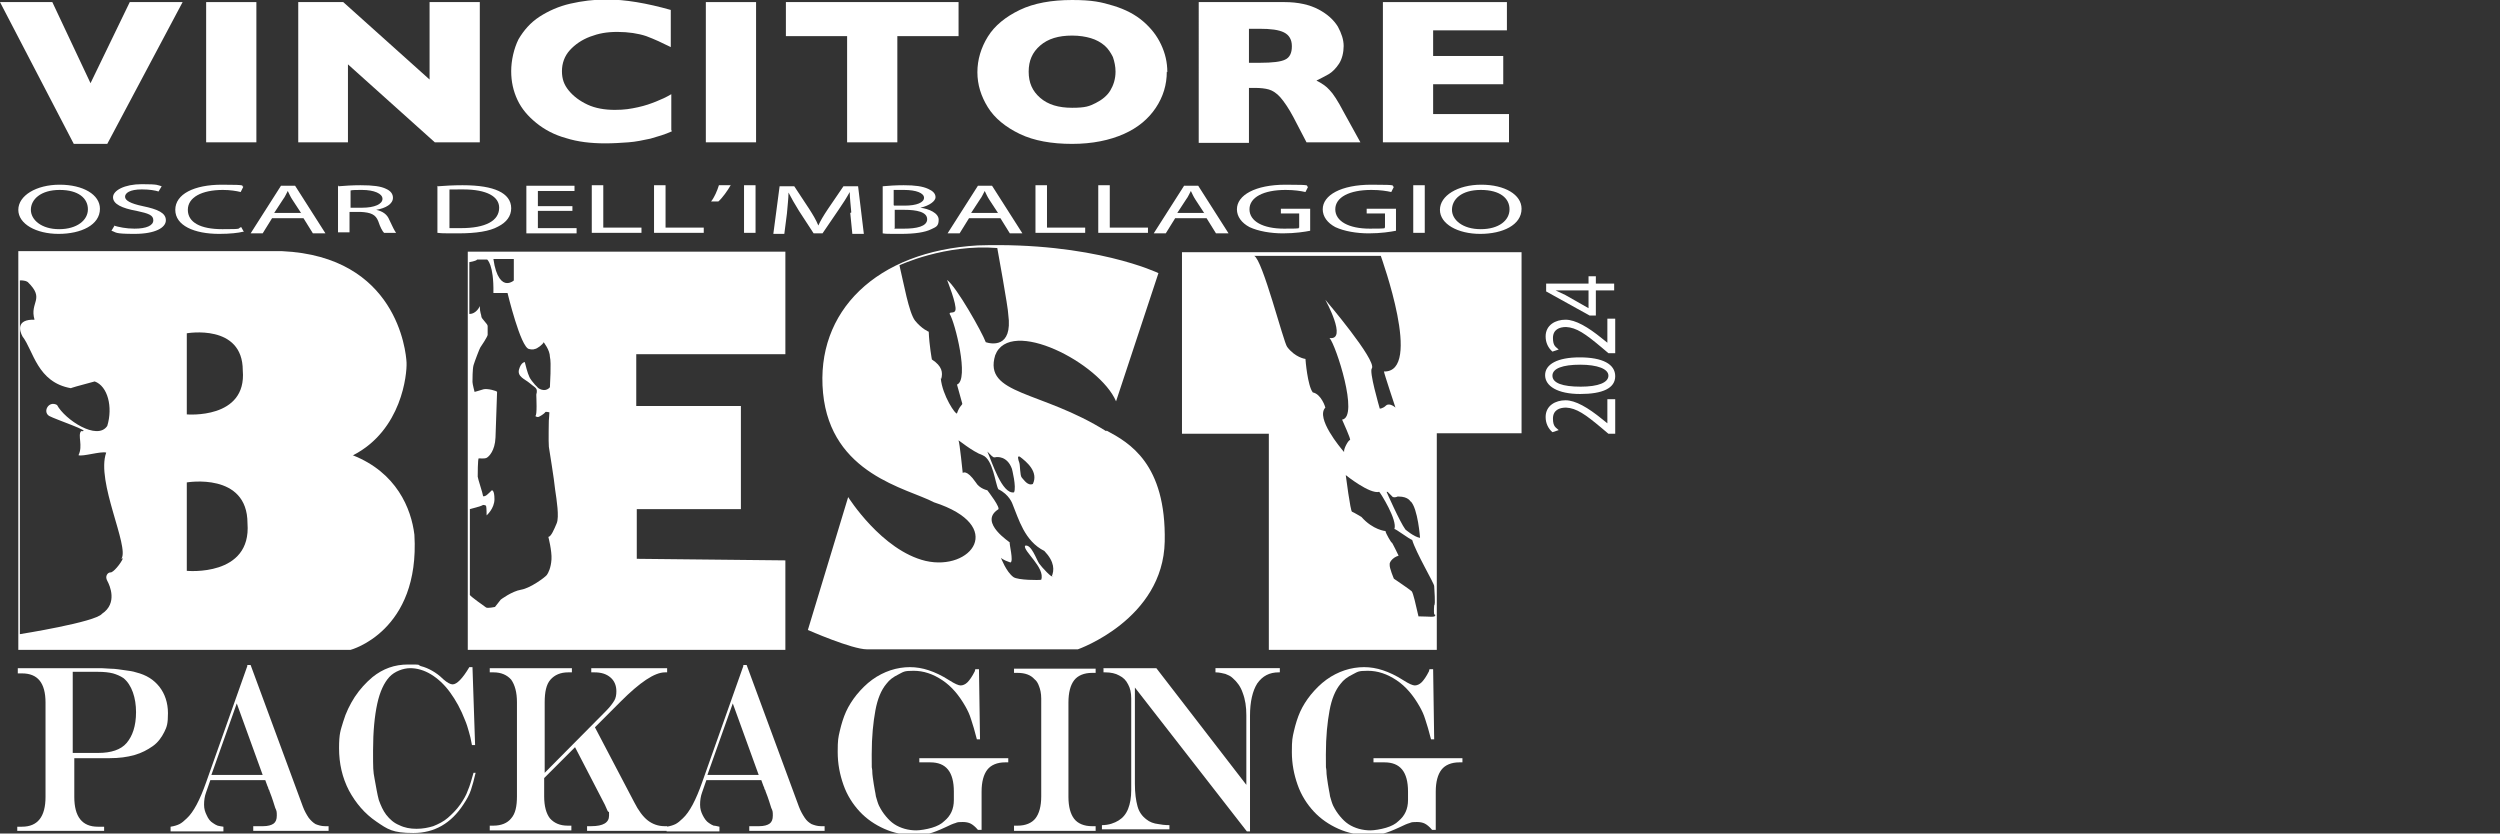 <?xml version="1.0" encoding="UTF-8"?>
<svg id="Livello_1" xmlns="http://www.w3.org/2000/svg" version="1.1" viewBox="0 0 477.8 159.3">
  <rect x="0" y="0" width="477.8" height="159.3" fill="#333333" stroke="none"/>
  <!-- Generator: Adobe Illustrator 29.3.0, SVG Export Plug-In . SVG Version: 2.1.0 Build 146)  -->
  <defs>
    <style>
      .st0 {
        fill: #fff;
      }
    </style>
  </defs>
  <g>
    <path class="st0" d="M34.9.4l-14.4,27.1h-6.4L0,.4h10l7.3,15.5L24.8.4h10.1Z"/>
    <path class="st0" d="M49,27.2h-9.6V.4h9.6v26.8Z"/>
    <path class="st0" d="M91.7,27.2h-8.6l-16.6-14.9v14.9h-9.5V.4h8.6l16.5,14.8V.4h9.6v26.8Z"/>
    <path class="st0" d="M128.4,25.1c-1.3.6-2.7,1-4.1,1.4-1.4.3-2.8.6-4.2.7-1.4.1-2.9.2-4.4.2-2.8,0-5.3-.3-7.5-1-2.2-.6-4.1-1.6-5.7-2.9-1.6-1.3-2.8-2.7-3.6-4.4s-1.2-3.5-1.2-5.5.5-4.3,1.4-6.1c1-1.7,2.3-3.2,4-4.3,1.7-1.1,3.7-2,5.9-2.5,2.2-.5,4.5-.8,6.9-.8,3.6,0,7.7.7,12.3,2v7.1c-1.6-.8-3.1-1.5-4.7-2.1-1.5-.5-3.4-.8-5.5-.8s-3.6.3-5.2.9c-1.6.6-2.9,1.5-3.9,2.6-1,1.1-1.5,2.5-1.5,4s.4,2.6,1.3,3.7c.9,1.1,2.1,2,3.6,2.7,1.5.7,3.3,1,5.2,1s3-.2,4.4-.5c1.4-.3,2.5-.7,3.5-1.1s1.9-.8,2.9-1.4v6.8Z"/>
    <path class="st0" d="M144.5,27.2h-9.6V.4h9.6v26.8Z"/>
    <path class="st0" d="M183.2,6.9h-11.7v20.3h-9.6V6.9h-11.7V.4h33v6.5Z"/>
    <path class="st0" d="M223,13.7c0,2.5-.7,4.8-2.1,6.9-1.4,2.1-3.4,3.8-6.1,5-2.7,1.2-6,1.9-9.9,1.9s-7.3-.6-10-1.9c-2.7-1.3-4.8-3-6.1-5.1-1.3-2.1-2-4.3-2-6.7s.7-4.7,2-6.8c1.3-2.1,3.4-3.8,6.1-5.1,2.7-1.3,6.1-1.9,10-1.9s5.6.4,7.9,1.1c2.3.7,4.2,1.7,5.7,3,1.5,1.3,2.6,2.7,3.4,4.4.8,1.7,1.2,3.4,1.2,5.3ZM213.2,13.7c0-1-.2-1.9-.5-2.8-.4-.8-.9-1.6-1.6-2.2-.7-.6-1.6-1.1-2.6-1.4-1-.3-2.2-.5-3.6-.5-2.6,0-4.6.6-6.1,1.9-1.5,1.3-2.2,2.9-2.2,5s.7,3.7,2.2,5c1.5,1.3,3.5,1.9,6.1,1.9s3.3-.3,4.5-.9c1.2-.6,2.2-1.4,2.8-2.4.6-1,1-2.2,1-3.6Z"/>
    <path class="st0" d="M260,27.2h-10.3l-2.5-4.8c-.9-1.7-1.8-3-2.5-3.8-.7-.8-1.5-1.3-2.2-1.5-.7-.2-1.6-.3-2.7-.3h-1.1v10.5h-9.6V.4h16.4c2.6,0,4.8.5,6.5,1.4,1.7.9,2.9,2,3.7,3.3.7,1.3,1.1,2.5,1.1,3.7s-.3,2.5-.9,3.4-1.3,1.6-2,2-1.5.8-2.3,1.2c1,.5,1.9,1.1,2.5,1.8.7.7,1.6,2.1,2.7,4.2l3.2,5.8ZM246.9,8.8c0-1.2-.5-2.1-1.5-2.6-1-.5-2.5-.7-4.7-.7h-2v6.5h2.1c2.4,0,4-.2,4.8-.6.9-.4,1.3-1.3,1.3-2.5Z"/>
    <path class="st0" d="M288.4,27.2h-24.1V.4h23.7v5.4h-14.1v4.9h13.4v5.4h-13.4v5.7h14.5v5.4Z"/>
  </g>
  <path class="st0" d="M89.4,124.2h60.7v-17.1l-28.4-.3v-9.5h19.9v-19.7h-20v-9.9h28.5v-19.6h-60.7v76.2ZM98.2,49.5v4.1s-.5.5-1.3.5c-.9,0-2.1-1-2.6-4.6h3.9ZM91.4,49.6h1.7s1.3.9,1.2,6.4h2.7s2.5,10.4,4.1,10.7c0,0,.7.2,1.1,0,.4,0,1.6-.9,1.7-1.3,0,0,1.2,1.5,1.2,2.8.3,1.1,0,5.4,0,5.8,0,0,0,0,0,0,0,0,0,0,0,0,0,0-.7,1-2,.3-.2,0-1.5-1.4-1.9-2.2s-.8-2.5-.9-2.9c0,0-.7,0-1.1,1.4-.4,1.4,1.2,1.9,2,2.6.8.7,1.4.9,1.4,1.5,0,.6-.1.4-.1.8,0,.4.2,4-.2,4,0,0,.2.2.5.2s1.3-.7,1.4-.9c0-.2.8,0,.8,0,0,0-.1,1.8-.1,1.4s-.1,4.5,0,5.2,1,6.1,1.2,8.2c.3,2,.8,5.2.3,6.4s-1.1,2.6-1.6,2.6c0,0,.7,2.7.6,4.3-.1,1.6-.6,2.6-.9,3-.3.4-3.1,2.5-4.9,2.8-1.8.3-3.9,1.9-3.9,1.9l-1.1,1.4s-1.4.3-1.7.1c-.3-.2-3.1-2.2-3.1-2.4v-16.4s2.4-.6,2.5-.8c0,0,.5,0,.6.2s.1,1.8.1,1.8c0,0,1.5-1.3,1.5-3.1,0-1.8-.5-1.7-.5-1.7,0,0-.9.9-1.1,1s-.6.3-.6,0c0-.3-1-3.3-1-3.6s0-3.5.2-3.5c.3,0,1.1.1,1.5-.1s1.6-1.3,1.7-3.9c.1-2.7.3-8.5.3-8.7,0-.2-1.9-.7-2.6-.5-.7.2-1.6.5-1.7.5,0,0-.4-1.5-.4-1.9s0-2.5.2-3.2c.2-.7,1.2-3.3,1.3-3.4s1.4-2.1,1.4-2.4c0-.3,0-1.3,0-1.7s-1.2-1.4-1.2-1.8c0-.4-.3-.7-.3-2,0,0-.6,1.5-2,1.5v-9.9c0,0,1.3-.2,1.5-.5Z"/>
  <path class="st0" d="M225.9,48.2v34.7h16.6v41.3h32.1v-41.4h16.2v-34.6h-64.9ZM269.6,95.8c1.4,1.4,1.8,7,1.8,7-1.2-.2-2.8-1.6-2.8-1.6-1.1-1.5-3.6-7.2-3.6-7.2,0,0,.2,0,.2,0,0,0,1,1,1,1,.4.1.7,0,.9-.1-1.6,0,0,0,0,0,0,0,0,0,0,0,0,0,.1,0,.2,0,1.9,0,2.3,1,2.3,1ZM256.8,86.3s0,0,0,0c-.6-.7-5.4-6.4-3.5-8.4,0,0,0,0,0,0,0-.1-.8-2.6-2.4-2.9,0,0,0,0,0,0-1-1.3-1.4-6.2-1.4-6.4,0,0,0,0,0,0-.1,0-2-.3-3.5-2.3-.7-.9-4.7-16.7-6.3-17.4,0,0,0,0,0,0h24.2s0,0,0,0c.1.4,8.1,22.3.6,22.1,0,0,0,0,0,0,0,.3,2.2,6.9,2.2,6.9,0,0-1.1-1-1.8-.4-.6.6-1.2.6-1.2.6,0,0,0,0,0,0-.1-.4-2.1-7.2-1.5-7.7.9-1.6-8.9-13.1-8.9-13.1,0,0,4.3,7.8.8,7.3,0,0,0,0,0,0,1.2,1.3,5.7,15.1,2.4,15.6,0,0,0,0,0,0,.1.3,1.8,3.9,1.5,3.9-.3,0-1.3,1.8-1.1,2.3,0,0,0,0,0,0,0,0,0,0,0,0,0,0,0,0,0,0ZM274.3,117.5c.1.6-1,.3-3.2.3l-.4-1.7s-.6-2.8-.9-3.1c-.3-.3-3.4-2.4-3.4-2.4,0,0-.9-2.1-.8-2.7-.1-.3.4-1.3,1.7-1.7,0,0-1.3-2.7-1.3-2.5,0,.2-1.2-1.8-1.2-2.2,0,0-2.4-.2-4.6-2.7,0,0-1.5-.9-1.8-1-.3,0-1.2-7-1.2-7,0,0,4.6,3.7,6.4,3.2.3.3,3.5,5.4,2.9,7.1.3,0,2.8,1.9,3.4,2.1.7,2.4,4.2,8.3,4.2,8.8,0,.6.3,3.5,0,3.7,0,0-.1,1.2,0,1.7Z"/>
  <path class="st0" d="M67.5,87c9.3-4.8,10.3-15.5,10.2-17.7s-1.9-20.3-23.8-21.3H3.5v76.2h63.5s13.3-3.5,12.2-22c-.6-5-3.4-11.9-11.8-15.2ZM23.5,106.7c-.4,1-1.9,2.8-2.4,2.7-.5,0-1.1.7-.6,1.6.5.9,2,4.3-1,6.3-1.2,1.6-15.7,3.9-15.7,3.9V53.6c0,0,.9-.1,1.5.3,3.4,3.3.3,3.8,1.3,7.2-3.5-.1-2.9,2.1-2.3,3.2,2.1,2.7,2.8,8.8,9.3,9.9-.3,0,1.5-.5,4.5-1.3,2.5.9,3.5,4.9,2.4,8.5-1.9,2.9-8.1-1.2-9.6-4-1.6-.9-2.8,1.3-1.5,2.1,1.3.7,8.5,3.1,6.1,2.9-.7.8.4,2.8-.5,4.6.8.3,4.3-.8,5.3-.5-2,5.5,4.5,18,2.9,20.3ZM35.7,63.7s10.7-1.9,10.7,7.1c.8,9.4-10.7,8.4-10.7,8.4v-15.5ZM35.7,109.1v-16.9s11.6-2,11.6,7.8c.8,10.3-11.6,9.1-11.6,9.1Z"/>
  <path class="st0" d="M211.4,82.4c-12.4-7.8-23.5-6.9-21.2-14.5,2.8-7.4,20,1.5,23.1,8.8l8.1-24.5s-12.4-6-34.5-5.3c-19.4,1.1-31.1,12.6-29.6,28.2,1.5,15.6,16.1,18.2,21.2,20.9,13.9,4.5,7.1,13.2-1.6,11.2-8.4-2-14.8-12.2-14.8-12.2l-7.7,25.4s8.4,3.7,11.3,3.7,40.3,0,40.3,0c0,0,16.3-5.7,16.6-20.6.3-14.9-6.8-18.9-11.1-21.2ZM194.8,87.2c1.5,1.1,3.7,3,2.6,5.3-1,.4-1.7-.8-2.1-1.2-.4-.4-.3-2.4-.5-2.9s-.4-1.4,0-1.1ZM190.2,87.4c.3-.1,2.3-.3,3.2,2.2,0,0,.9,3.5.4,4.5-2.3.4-4.2-5.8-5.1-7.8.7.7,1.1,1.2,1.4,1.1ZM179.9,72.4c.3-1.2.2-2.4-1.8-3.7,0,0-.5-2.7-.6-5.3,0,0-1.3-.5-2.6-2.1-1.2-1.5-2.2-7.3-3-10.6,0,0,8.7-4.1,18.7-3.3,0,0,2.1,11.5,2.1,12.7.9,6.6-3.4,5.6-4.3,5.3-.7-1.9-5.6-10.6-7.4-11.9,0,0,1.9,4.7,1.6,5.8-.2.7-1.2.2-1.1.7,1,1.5,3.8,12.6,1.4,13.5,0,0,.9,3.3,1,3.6s-.5.4-1,1.9c-.2.4-2.8-3.4-3.1-6.7ZM201.3,110.2c-.2.4-2.2-1.8-2.7-2.5-.5-.7-1.5-3.8-2.7-3.4-.4,1,3.9,4.2,3.1,6.5-.4.1-4.4.1-5.3-.5-1.4-1-2.4-3.7-2.4-3.7,0,0,.3.4,1.8.9.7-.1-.3-3.8-.1-3.8.2,0-6-3.8-2.3-6.3.8-.1-2-3.7-2-3.7,0,0-1.5-.3-2.2-1.5-1.8-2.6-2.5-1.8-2.5-1.8,0,0-.6-5.9-.8-6.2s2.6,2.1,4.6,2.8c2,.8,2.4,5.4,3,6.5,2.1,1,2.7,2.8,2.7,2.8,1.2,2.9,2.3,7.1,6.1,9,2,2.1,1.9,3.7,1.4,4.9Z"/>
  <path class="st0" d="M105.1,74.1s0,0,0,0c0,0,0,0,0,0Z"/>
  <path class="st0" d="M267,94.8s0,0,0,0c0,0-1.7.1,0,0Z"/>
  <g>
    <path class="st0" d="M3.4,127.7h14.8c.9,0,1.8,0,2.9.1,1,0,2,.2,2.8.3.8.1,1.5.2,2.1.4,2,.5,3.4,1.4,4.5,2.8,1,1.3,1.6,3,1.6,5s-.2,2.6-.7,3.6-1.2,2-2.2,2.7c-1,.7-2.1,1.3-3.5,1.7-1.4.4-3,.6-4.7.6h-6.8v7.4c0,3.8,1.5,5.7,4.5,5.7h1.2v.8H3.3v-.8h.9c3,0,4.5-1.9,4.5-5.7v-18c0-3.8-1.5-5.6-4.5-5.6h-.8v-.8ZM13.9,128.5v15.4h4.9c2.4,0,4.3-.6,5.4-1.9s1.8-3.2,1.8-5.9-.8-5.2-2.4-6.5c-.6-.4-1.3-.7-2-.9-.8-.2-1.7-.3-2.9-.3h-4.8Z"/>
    <path class="st0" d="M47.2,127.1h.7l10,27.1c.3.8.7,1.5,1.1,2.1.4.5.8.9,1.3,1.2.5.2,1.1.4,1.8.4h.7v.9h-14.4v-.9h1.9c.9,0,1.6-.2,2-.5.4-.3.6-.8.6-1.5s0-.9-.3-1.5c-.2-.6-.5-1.7-1.1-3.2,0,0,0-.2-.2-.4,0-.2-.1-.4-.2-.6l-.4-1.1h-10.5l-.8,2.3c-.3.8-.4,1.6-.4,2.4s.2,1.4.5,2c.3.7.7,1.2,1.2,1.5.3.2.6.4.9.5s.6.1,1.1.2v.9h-10.1v-.9c.7-.1,1.3-.3,1.7-.5.4-.2.9-.6,1.4-1.1,1.3-1.2,2.5-3.5,3.7-6.9l7.9-22.3ZM45.3,134.3l-4.9,13.8h9.8l-5-13.8Z"/>
    <path class="st0" d="M90.3,147.7h.6c-.3,1.3-.6,2.4-.9,3.3-.3.9-.8,1.8-1.4,2.7-2.4,3.7-5.6,5.5-9.6,5.5s-4.9-.7-7.1-2.2c-2.2-1.5-3.9-3.5-5.2-5.9-1.3-2.5-1.9-5.2-1.9-8.1s.3-3.4.8-5.1c.5-1.7,1.3-3.3,2.2-4.7,1-1.5,2.1-2.7,3.4-3.8,2-1.6,4.2-2.4,6.8-2.4s1.7,0,2.4.3c.8.2,1.5.5,2.2.9.7.4,1.4.9,2.1,1.6.8.7,1.4,1,1.8,1,.8,0,1.9-1.1,3.2-3.3h.6l.5,14.9h-.6c-.2-1.1-.4-2-.6-2.6-.2-.7-.4-1.4-.7-2.1-.8-2.1-1.8-3.9-2.9-5.4s-2.3-2.6-3.6-3.4-2.7-1.2-4-1.2-3,.6-4,1.7c-1,1.1-1.8,2.8-2.3,5.1-.5,2.3-.8,5.3-.8,8.9s0,3.9.3,5.5.5,2.9.8,4c.4,1.1.8,2,1.4,2.8.7.9,1.5,1.6,2.5,2,1,.5,2.1.7,3.3.7s2.2-.2,3.2-.5c1-.4,2-.9,2.8-1.6s1.7-1.6,2.4-2.6c.6-.9,1.1-1.7,1.4-2.6.4-.9.7-2,1.1-3.4Z"/>
    <path class="st0" d="M93.6,127.7h15.7v.8h-.7c-1.5,0-2.6.5-3.4,1.4-.8.9-1.1,2.4-1.1,4.3v13.5l11.7-11.8c.8-.8,1.3-1.5,1.6-2s.4-1.1.4-1.8c0-1.1-.4-2-1.1-2.6-.8-.7-1.8-1-3.1-1h-.6v-.8h14.5v.8h-.4c-2,0-4.8,1.9-8.5,5.6l-4.9,4.9,7.5,14.3c.8,1.6,1.7,2.8,2.6,3.5s2,1.1,3.2,1.1h.5v.9h-15.3v-.9h.8c2.3,0,3.4-.7,3.4-2s0-.5-.2-.8-.3-.7-.6-1.3l-5.7-11-5.9,5.9v3.5c0,1.9.4,3.3,1.1,4.2.8.9,1.9,1.4,3.4,1.4h.7v.9h-15.6v-.9h.7c1.5,0,2.7-.5,3.4-1.4.8-.9,1.1-2.3,1.1-4.2v-18c0-1.9-.4-3.3-1.1-4.3-.8-.9-1.9-1.4-3.4-1.4h-.7v-.8Z"/>
    <path class="st0" d="M142,127.1h.7l10,27.1c.3.8.7,1.5,1.1,2.1s.8.9,1.3,1.2c.5.2,1.1.4,1.8.4h.7v.9h-14.4v-.9h1.9c.9,0,1.6-.2,2-.5.4-.3.6-.8.6-1.5s0-.9-.3-1.5c-.2-.6-.5-1.7-1.1-3.2,0,0,0-.2-.2-.4,0-.2-.1-.4-.2-.6l-.4-1.1h-10.5l-.8,2.3c-.3.8-.4,1.6-.4,2.4s.2,1.4.5,2,.7,1.2,1.2,1.5c.3.2.6.4.9.5.3,0,.6.1,1.1.2v.9h-10.1v-.9c.7-.1,1.3-.3,1.7-.5.4-.2.9-.6,1.4-1.1,1.3-1.2,2.5-3.5,3.7-6.9l7.9-22.3ZM140.1,134.3l-4.9,13.8h9.8l-5-13.8Z"/>
    <path class="st0" d="M186.4,127.9h.7l.2,13.4h-.6c-.4-1.6-.8-2.9-1.1-3.8-.3-1-.7-1.8-1.1-2.5-1.2-2.1-2.6-3.8-4.4-5-1.8-1.2-3.6-1.8-5.5-1.8s-1.9.2-2.9.7-1.7,1-2.3,1.8c-1,1.2-1.7,2.9-2.1,5.1-.4,2.2-.7,4.9-.7,8.4s0,2,.1,3c0,1,.2,1.9.3,2.7.1.8.3,1.5.4,2.3.2.7.4,1.4.6,1.8.4.8.8,1.4,1.3,2s1,1.1,1.6,1.5,1.3.7,2,.9,1.5.3,2.2.3,2-.2,3-.5c1-.3,1.8-.7,2.4-1.3,1.2-1,1.8-2.3,1.8-4v-1.6c0-3.8-1.5-5.6-4.5-5.6h-2.1v-.8h17v.8h-.6c-1.5,0-2.7.5-3.4,1.4s-1.1,2.3-1.1,4.2v7.3h-.7c-.5-.6-1-1-1.4-1.2-.4-.2-.9-.3-1.5-.3s-1,0-1.4.2c-.4.1-1.1.4-1.9.8-1.3.6-2.3,1-3.1,1.2-.8.2-1.7.3-2.8.3-2.1,0-4-.4-5.8-1.2s-3.4-1.9-4.7-3.3c-1.3-1.4-2.4-3.1-3.1-5.1s-1.1-4-1.1-6.3.1-2.7.4-4c.3-1.3.7-2.6,1.2-3.7s1.2-2.2,2-3.2c.9-1.1,1.9-2.1,3-2.9s2.3-1.4,3.5-1.8,2.5-.6,3.7-.6,2.4.2,3.6.6c1.2.4,2.5,1,3.9,1.9,1.1.7,1.8,1,2.2,1s.9-.2,1.3-.6c.4-.4.9-1.1,1.4-2.1Z"/>
    <path class="st0" d="M193.8,157.8h.7c1.5,0,2.7-.5,3.4-1.4.7-.9,1.1-2.3,1.1-4.2v-18.7c0-1-.2-1.8-.4-2.3-.2-.6-.5-1.1-.9-1.4-.7-.8-1.8-1.2-3.2-1.2h-.7v-.8h15.6v.8h-.7c-1.5,0-2.7.5-3.4,1.4-.7.9-1.1,2.3-1.1,4.3v18c0,1.9.4,3.3,1.1,4.2.7.9,1.9,1.4,3.4,1.4h.7v.9h-15.6v-.9Z"/>
    <path class="st0" d="M211,127.7h10l17.2,22.3v-13.3c0-1.6-.2-3-.7-4.3-.4-1.2-1.1-2.1-1.9-2.8-.4-.4-.9-.6-1.4-.8-.5-.1-1.1-.3-1.9-.3v-.8h12.3v.8h-.2c-1.8,0-3.1.7-4.1,2.1-.9,1.4-1.4,3.5-1.4,6.2v22.1h-.6l-21.4-27.5v18.4c0,1.8.2,3.2.5,4.3.3,1.1.9,1.9,1.7,2.5.6.5,1.4.8,2.3.9.5.1,1.2.2,2.1.2v.8h-12.9v-.8c1.3,0,2.4-.4,3.2-.9.8-.5,1.4-1.2,1.8-2.2.4-1,.6-2.2.6-3.6v-17.5c0-1.1-.2-2-.6-2.7-.4-.8-.9-1.3-1.7-1.7-.7-.4-1.6-.6-2.7-.6h-.3v-.8Z"/>
    <path class="st0" d="M273.2,127.9h.7l.2,13.4h-.6c-.4-1.6-.8-2.9-1.1-3.8-.3-1-.7-1.8-1.1-2.5-1.2-2.1-2.6-3.8-4.4-5-1.8-1.2-3.6-1.8-5.5-1.8s-1.9.2-2.9.7-1.7,1-2.3,1.8c-1,1.2-1.7,2.9-2.1,5.1-.4,2.2-.7,4.9-.7,8.4s0,2,.1,3c0,1,.2,1.9.3,2.7.1.8.3,1.5.4,2.3.2.7.4,1.4.6,1.8.4.8.8,1.4,1.3,2,.5.6,1,1.1,1.6,1.5s1.3.7,2,.9,1.5.3,2.2.3,2-.2,3-.5c1-.3,1.8-.7,2.4-1.3,1.2-1,1.8-2.3,1.8-4v-1.6c0-3.8-1.5-5.6-4.5-5.6h-2.1v-.8h17v.8h-.6c-1.5,0-2.7.5-3.4,1.4-.7.9-1.1,2.3-1.1,4.2v7.3h-.7c-.5-.6-1-1-1.4-1.2-.4-.2-.9-.3-1.5-.3s-1,0-1.4.2c-.4.1-1.1.4-1.9.8-1.3.6-2.3,1-3.1,1.2-.8.2-1.7.3-2.8.3-2.1,0-4-.4-5.8-1.2-1.8-.8-3.4-1.9-4.7-3.3-1.3-1.4-2.4-3.1-3.1-5.1-.7-2-1.1-4-1.1-6.3s.1-2.7.4-4c.3-1.3.7-2.6,1.2-3.7s1.2-2.2,2-3.2c.9-1.1,1.9-2.1,3-2.9s2.3-1.4,3.5-1.8,2.5-.6,3.7-.6,2.4.2,3.6.6c1.2.4,2.5,1,3.9,1.9,1.1.7,1.8,1,2.2,1s.9-.2,1.3-.6c.4-.4.9-1.1,1.4-2.1Z"/>
  </g>
  <g>
    <path class="st0" d="M308.5,82.9h-1.1l-1.3-1.1c-3.1-2.6-4.8-3.8-6.8-3.9-1.3,0-2.5.5-2.5,2.1s.6,1.7,1.1,2.2l-1.2.4c-.8-.7-1.3-1.7-1.3-2.9,0-2.2,1.9-3.2,3.8-3.2s4.3,1.4,7,3.6l1,.8h0v-4.6h1.5v6.6Z"/>
    <path class="st0" d="M301.9,68.3c4.4,0,6.8,1.3,6.8,3.6s-2.4,3.4-6.7,3.4c-4.3,0-6.7-1.5-6.7-3.6s2.4-3.4,6.6-3.4ZM302.1,73.9c3.4,0,5.3-.8,5.3-2.1s-2.1-2.1-5.4-2.1-5.3.7-5.3,2.1,1.9,2.1,5.4,2.1Z"/>
    <path class="st0" d="M308.5,67.5h-1.1l-1.3-1.1c-3.1-2.6-4.8-3.8-6.8-3.9-1.3,0-2.5.5-2.5,2.1s.6,1.7,1.1,2.2l-1.2.4c-.8-.7-1.3-1.7-1.3-2.9,0-2.2,1.9-3.2,3.8-3.2s4.3,1.4,7,3.6l1,.8h0v-4.6h1.5v6.6Z"/>
    <path class="st0" d="M308.5,55.5h-3.5v4.8h-1.2l-8.3-4.6v-1.5h8.1v-1.4h1.4v1.4h3.5v1.3ZM303.6,55.5h-4.3c-.7,0-1.4,0-2,0h0c.8.4,1.3.6,1.9.9l4.4,2.5h0v-3.4Z"/>
  </g>
  <g>
    <path class="st0" d="M19.1,39.9c0,3.1-3.6,4.8-7.9,4.8s-7.7-1.9-7.7-4.6,3.4-4.8,7.9-4.8,7.7,1.9,7.7,4.6ZM5.9,40.1c0,1.9,2,3.7,5.4,3.7s5.5-1.7,5.5-3.8-1.8-3.7-5.4-3.7-5.5,1.8-5.5,3.8Z"/>
    <path class="st0" d="M21.7,43.1c1,.3,2.4.6,4,.6,2.3,0,3.6-.6,3.6-1.6s-.9-1.3-3.2-1.8c-2.8-.5-4.5-1.3-4.5-2.6s2.2-2.5,5.5-2.5,3,.2,3.8.4l-.6,1c-.6-.2-1.7-.4-3.2-.4-2.3,0-3.2.7-3.2,1.4s1,1.3,3.4,1.8c2.9.6,4.4,1.3,4.4,2.7s-2,2.6-6,2.6-3.4-.3-4.4-.6l.6-1Z"/>
    <path class="st0" d="M46.4,44.3c-.8.2-2.4.4-4.5.4-4.8,0-8.4-1.6-8.4-4.6s3.6-4.8,8.9-4.8,3.5.2,4.1.4l-.5,1c-.8-.2-2-.4-3.4-.4-4,0-6.7,1.4-6.7,3.8s2.4,3.7,6.6,3.7,2.7-.1,3.6-.4l.5.9Z"/>
    <path class="st0" d="M52,41.7l-1.8,2.9h-2.3l5.8-9.1h2.7l5.8,9.1h-2.4l-1.8-2.9h-6.1ZM57.6,40.8l-1.7-2.6c-.4-.6-.6-1.1-.9-1.7h0c-.3.5-.5,1.1-.9,1.6l-1.7,2.6h5.1Z"/>
    <path class="st0" d="M64.7,35.6c1.1-.1,2.7-.2,4.2-.2,2.4,0,3.9.2,4.9.7.9.4,1.3,1,1.3,1.7,0,1.2-1.4,2-3.2,2.3h0c1.3.3,2.1.9,2.5,1.9.6,1.3,1,2.1,1.3,2.5h-2.3c-.3-.3-.7-1-1.1-2.2-.5-1.3-1.4-1.7-3.4-1.8h-2.1v3.9h-2.2v-9ZM66.9,39.7h2.3c2.4,0,3.9-.7,3.9-1.7s-1.6-1.7-3.9-1.7c-1.1,0-1.8,0-2.2.1v3.3Z"/>
    <path class="st0" d="M83.7,35.6c1.3-.1,2.9-.2,4.7-.2,3.2,0,5.4.4,6.9,1.1,1.5.7,2.4,1.8,2.4,3.3s-.9,2.7-2.5,3.5c-1.6.9-4.2,1.3-7.6,1.3s-2.9,0-4-.1v-9ZM85.9,43.6c.6,0,1.4,0,2.2,0,4.7,0,7.3-1.4,7.3-3.9,0-2.1-2.3-3.5-6.9-3.5s-2,0-2.6.1v7.2Z"/>
    <path class="st0" d="M109.4,40.3h-6.6v3.3h7.4v1h-9.6v-9.1h9.2v1h-7v2.9h6.6v1Z"/>
    <path class="st0" d="M113.1,35.4h2.2v8.1h7.3v1h-9.5v-9.1Z"/>
    <path class="st0" d="M125,35.4h2.2v8.1h7.3v1h-9.5v-9.1Z"/>
    <path class="st0" d="M139.7,35.3c-.6,1.1-1.7,2.6-2.4,3.2h-1.4c.6-.7,1.2-2.1,1.5-3.1h2.3Z"/>
    <path class="st0" d="M144.4,35.4v9.1h-2.2v-9.1h2.2Z"/>
    <path class="st0" d="M162.7,40.6c-.1-1.3-.3-2.8-.3-3.9h0c-.6,1.1-1.3,2.2-2.2,3.5l-3,4.4h-1.7l-2.8-4.3c-.8-1.3-1.5-2.5-2-3.5h0c0,1.1-.2,2.7-.3,4l-.5,3.9h-2.1l1.2-9.1h2.8l2.9,4.4c.7,1.1,1.3,2.1,1.7,3.1h0c.4-.9,1-1.9,1.8-3.1l3-4.4h2.8l1.1,9.1h-2.2l-.4-4Z"/>
    <path class="st0" d="M168.7,35.6c1-.1,2.5-.2,4-.2,2.2,0,3.6.2,4.7.7.9.4,1.4.9,1.4,1.6s-1.1,1.6-2.9,2h0c1.6.2,3.5,1,3.5,2.3s-.6,1.4-1.4,1.8c-1.2.6-3.1.9-5.9.9s-2.7,0-3.4-.1v-9ZM170.9,39.3h2c2.3,0,3.7-.6,3.7-1.5s-1.5-1.5-3.8-1.5-1.6,0-2,0v2.9ZM170.9,43.7c.4,0,1.1,0,1.9,0,2.3,0,4.4-.4,4.4-1.8s-2-1.8-4.4-1.8h-1.8v3.5Z"/>
    <path class="st0" d="M185.2,41.7l-1.8,2.9h-2.3l5.8-9.1h2.7l5.8,9.1h-2.4l-1.8-2.9h-6.1ZM190.8,40.8l-1.7-2.6c-.4-.6-.6-1.1-.9-1.7h0c-.3.5-.5,1.1-.9,1.6l-1.7,2.6h5.1Z"/>
    <path class="st0" d="M197.9,35.4h2.2v8.1h7.3v1h-9.5v-9.1Z"/>
    <path class="st0" d="M209.9,35.4h2.2v8.1h7.3v1h-9.5v-9.1Z"/>
    <path class="st0" d="M224.6,41.7l-1.8,2.9h-2.3l5.8-9.1h2.7l5.8,9.1h-2.4l-1.8-2.9h-6.1ZM230.2,40.8l-1.7-2.6c-.4-.6-.6-1.1-.9-1.7h0c-.3.5-.5,1.1-.9,1.6l-1.7,2.6h5.1Z"/>
    <path class="st0" d="M250.4,44.1c-1,.2-2.9.5-5.2.5s-4.7-.4-6.4-1.2c-1.5-.8-2.4-2-2.4-3.4,0-2.7,3.5-4.7,9.3-4.7s3.5.2,4.3.4l-.5,1c-.9-.2-2.1-.4-3.8-.4-4.2,0-6.9,1.4-6.9,3.7s2.6,3.7,6.6,3.7,2.4-.1,2.9-.2v-2.7h-3.5v-.9h5.6v4.4Z"/>
    <path class="st0" d="M266.8,44.1c-1,.2-2.9.5-5.2.5s-4.7-.4-6.4-1.2c-1.5-.8-2.4-2-2.4-3.4,0-2.7,3.5-4.7,9.3-4.7s3.5.2,4.3.4l-.5,1c-.9-.2-2.1-.4-3.8-.4-4.2,0-6.9,1.4-6.9,3.7s2.6,3.7,6.6,3.7,2.4-.1,2.9-.2v-2.7h-3.5v-.9h5.6v4.4Z"/>
    <path class="st0" d="M272.3,35.4v9.1h-2.2v-9.1h2.2Z"/>
    <path class="st0" d="M290.8,39.9c0,3.1-3.6,4.8-7.9,4.8s-7.7-1.9-7.7-4.6,3.4-4.8,7.9-4.8,7.7,1.9,7.7,4.6ZM277.5,40.1c0,1.9,2,3.7,5.5,3.7s5.5-1.7,5.5-3.8-1.8-3.7-5.5-3.7-5.5,1.8-5.5,3.8Z"/>
  </g>
</svg>